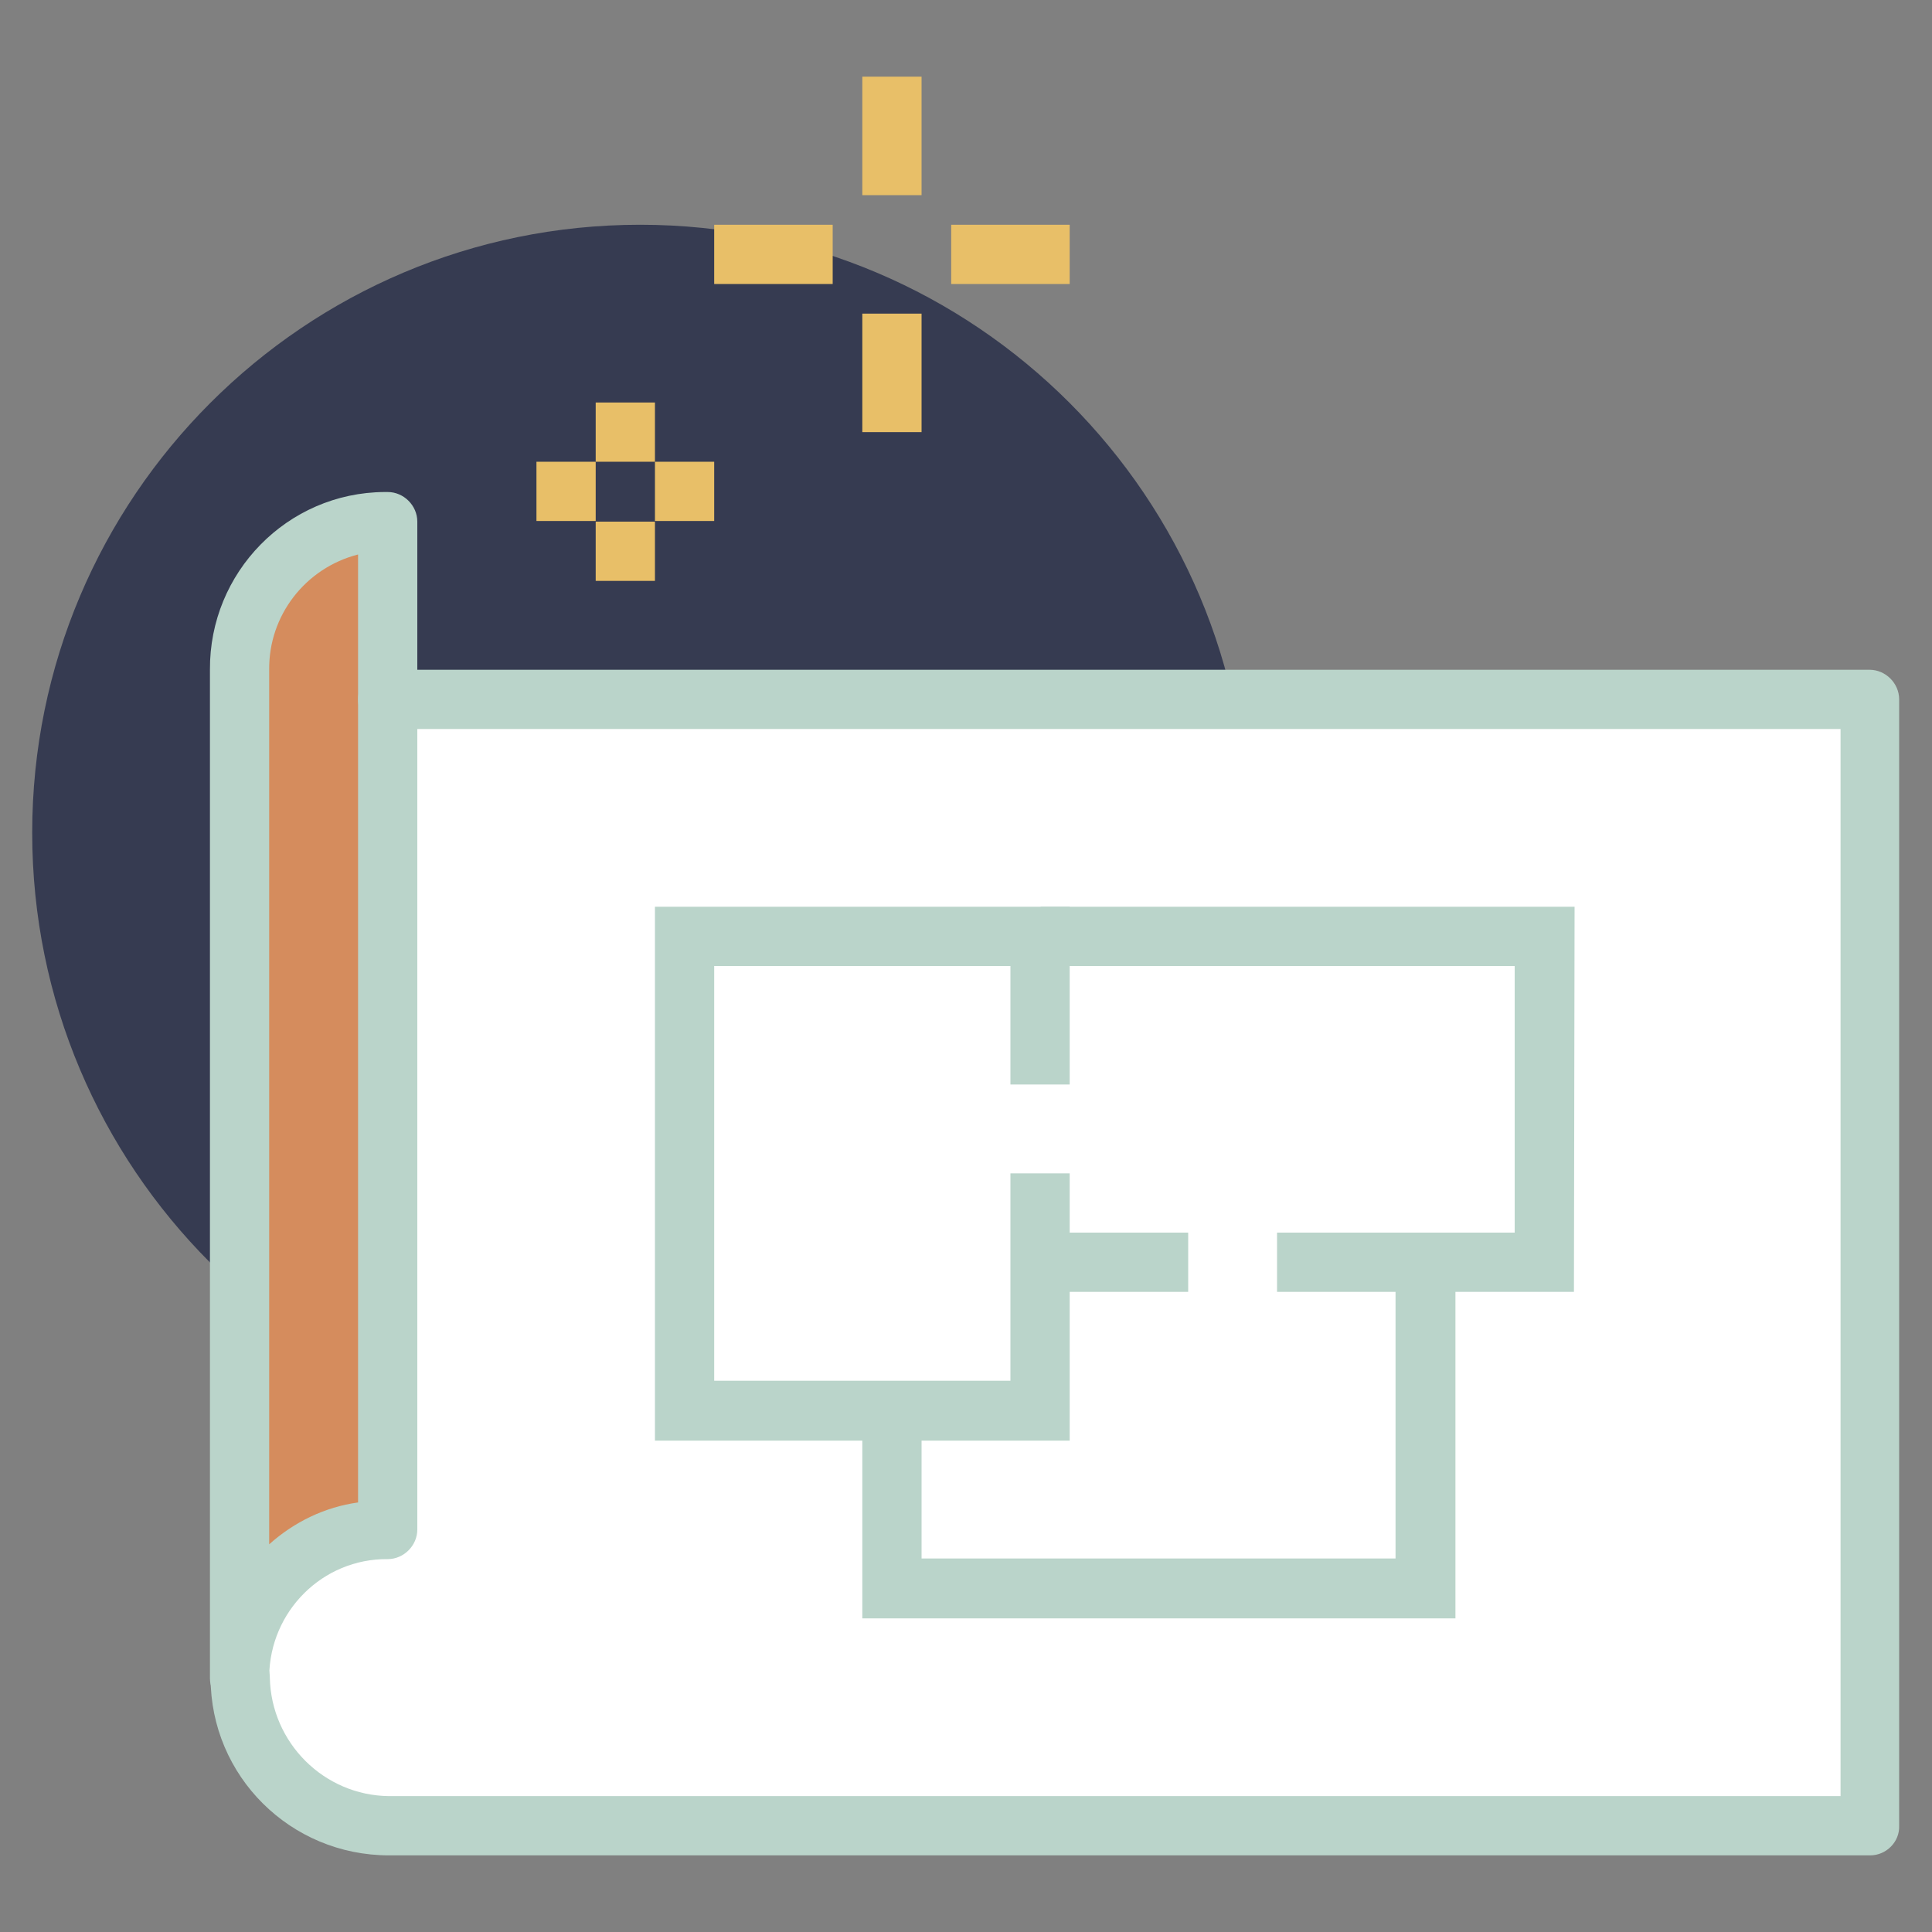 <?xml version="1.0" encoding="utf-8"?>
<!-- Generator: Adobe Illustrator 28.0.0, SVG Export Plug-In . SVG Version: 6.00 Build 0)  -->
<svg version="1.1" id="Layer_1" xmlns="http://www.w3.org/2000/svg" xmlns:xlink="http://www.w3.org/1999/xlink" x="0px" y="0px"
	 viewBox="0 0 300 300" style="enable-background:new 0 0 300 300;" xml:space="preserve">
<rect x="0" y="0" width="300" height="300" fill="#808080" stroke="none"/>
<style type="text/css">
	.st0{clip-path:url(#SVGID_00000095324894416017609600000018346430003227811464_);}
	.st1{fill:#363B51;}
	.st2{fill:#FFFFFF;}
	.st3{fill:#D58C5D;}
	.st4{fill:#BAD4CA;}
	.st5{fill:#E8BF68;}
</style>
<g>
	<defs>
		<rect id="SVGID_1_" x="5" y="11.9" width="290" height="276.2"/>
	</defs>
	<clipPath id="SVGID_00000145756524939896313890000007885239215089842861_">
		<use xlink:href="#SVGID_1_"  style="overflow:visible;"/>
	</clipPath>
	<g id="Group_160" style="clip-path:url(#SVGID_00000145756524939896313890000007885239215089842861_);">
		<path id="Path_2815" class="st1" d="M193.7,129.3c0,52.1-42.3,94.4-94.4,94.4S5,181.4,5,129.3c0-52.1,42.3-94.4,94.4-94.4
			C151.5,34.9,193.7,77.2,193.7,129.3"/>
		<path id="Path_2816" class="st2" d="M60.2,108.6V80.9c-12.6-0.1-22.9,10.1-23,22.7c0,0.1,0,0.2,0,0.3v156.5
			c0.1,12.7,10.4,22.9,23.1,23h230V108.6H60.2z"/>
		<path id="Path_2817" class="st3" d="M37.2,260.6c-0.1-12.7,10.1-23,22.7-23.1c0.1,0,0.2,0,0.3,0V80.9c-12.6-0.1-22.9,10.1-23,22.7
			c0,0.1,0,0.2,0,0.3V260.6z"/>
		<path id="Path_2818" class="st4" d="M37.2,265.2c-2.5,0-4.6-2.1-4.6-4.6c0,0,0,0,0,0V104c-0.1-15.1,12-27.5,27.1-27.6
			c0.2,0,0.4,0,0.5,0c2.5,0,4.6,2.1,4.6,4.6c0,0,0,0,0,0v156.5c0,2.5-2.1,4.6-4.6,4.6c0,0,0,0,0,0c-10.1-0.1-18.3,8.1-18.4,18.2
			c0,0.1,0,0.2,0,0.4C41.8,263.1,39.8,265.2,37.2,265.2C37.2,265.2,37.2,265.2,37.2,265.2 M55.6,86.1c-8.2,2.1-13.9,9.5-13.8,17.9
			v135.8c3.9-3.5,8.7-5.8,13.8-6.5V86.1z"/>
		<path id="Path_2819" class="st4" d="M290.4,288.1h-230c-15.3,0-27.7-12.3-27.7-27.6c0-2.5,2.1-4.6,4.6-4.6c2.5,0,4.6,2.1,4.6,4.6
			c0.2,10.1,8.4,18.3,18.5,18.4h225.4V113.2H60.2c-2.5,0-4.6-2.1-4.6-4.6c0-2.5,2.1-4.6,4.6-4.6l0,0h230.1c2.5,0,4.6,2.1,4.6,4.6
			c0,0,0,0,0,0v174.9C295,286,292.9,288.1,290.4,288.1C290.4,288.1,290.4,288.1,290.4,288.1"/>
		<path id="Path_2820" class="st4" d="M166.1,223.7h-64.4v-82.9h64.4v27.6h-9.2V150h-46v64.4h46v-32.2h9.2V223.7z"/>
		<path id="Path_2821" class="st4" d="M244.4,200.6h-23v-9.2h13.8V150h-73.6v-9.2h82.9L244.4,200.6z"/>
		<path id="Path_2822" class="st4" d="M226,251.3h-92.1V219h9.2v23h73.6v-41.4h-18.4v-9.2H226L226,251.3z"/>
		<rect id="Rectangle_3563" x="161.5" y="191.4" class="st4" width="23" height="9.2"/>
		<rect id="Rectangle_3564" x="133.9" y="11.9" class="st5" width="9.2" height="18.4"/>
		<rect id="Rectangle_3565" x="133.9" y="48.7" class="st5" width="9.2" height="18.4"/>
		<rect id="Rectangle_3566" x="110.9" y="34.9" class="st5" width="18.4" height="9.2"/>
		<rect id="Rectangle_3567" x="147.7" y="34.9" class="st5" width="18.4" height="9.2"/>
		<rect id="Rectangle_3568" x="92.5" y="62.5" class="st5" width="9.2" height="9.2"/>
		<rect id="Rectangle_3569" x="92.5" y="81" class="st5" width="9.2" height="9.2"/>
		<rect id="Rectangle_3570" x="83.3" y="71.7" class="st5" width="9.2" height="9.2"/>
		<rect id="Rectangle_3571" x="101.7" y="71.7" class="st5" width="9.2" height="9.2"/>
	</g>
</g>
</svg>
